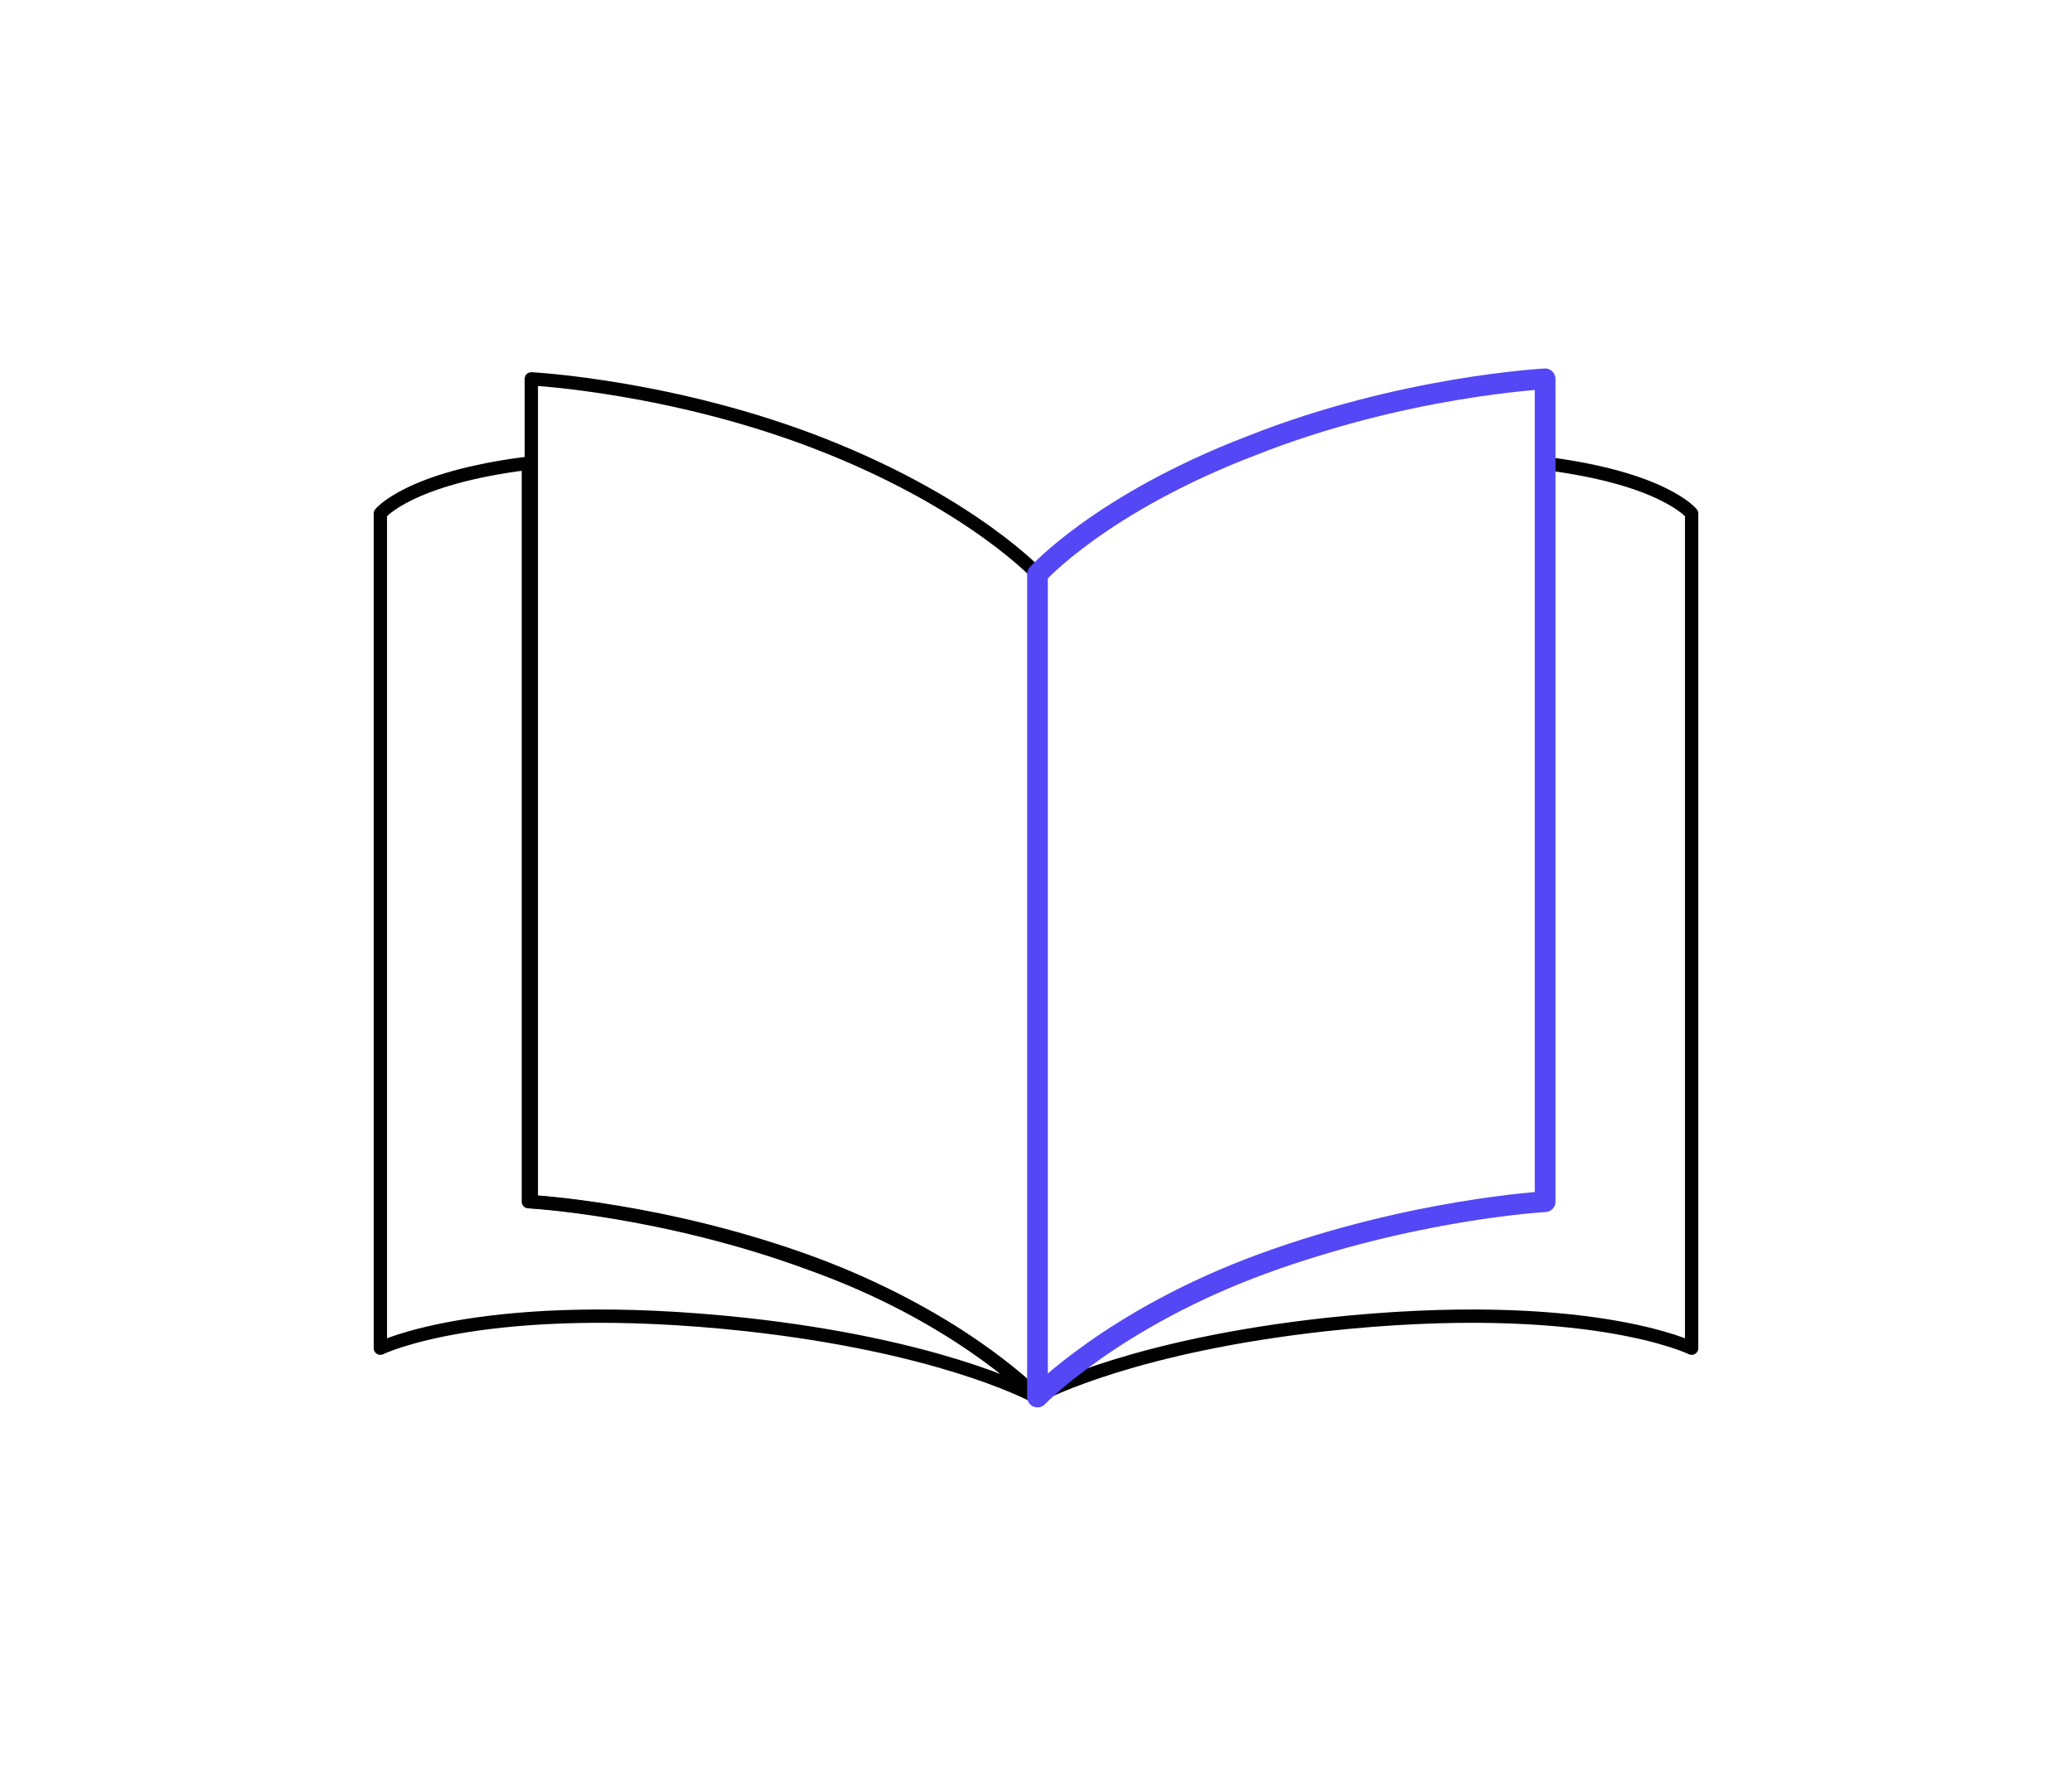 <?xml version="1.0" encoding="UTF-8"?>
<svg xmlns="http://www.w3.org/2000/svg" version="1.1" viewBox="0 0 140 120">
  <defs>
    <style>
      .cls-1 {
        stroke: #5447f5;
        stroke-width: 1.4px;
      }

      .cls-1, .cls-2 {
        fill: none;
        stroke-linecap: round;
        stroke-linejoin: round;
      }

      .cls-2 {
        stroke: #010101;
        stroke-width: .9px;
      }
    </style>
  </defs>
  <!-- Generator: Adobe Illustrator 28.7.2, SVG Export Plug-In . SVG Version: 1.2.0 Build 154)  -->
  <g>
    <g id="_圖層_1" data-name="圖層_1">
      <path class="cls-2" d="M70.1,38.9v55.5h0c-.6-.6-5.7-5.5-15.1-9-10-3.7-19.1-4.2-19.1-4.2V25.6s9.7.5,19.8,4.5c10.1,4,14.5,8.8,14.5,8.8h0Z"/>
      <path class="cls-2" d="M70,94.4c-.7-.4-6.9-3.5-19.6-4.9-17.6-1.9-24.7,1.6-24.7,1.6v-56.4s1.9-2.4,10-3.4v49.9s9.1.5,19.1,4.2c9.5,3.4,14.6,8.3,15.2,9Z"/>
      <path class="cls-2" d="M70,94.4c.7-.4,6.9-3.5,19.6-4.9,17.6-1.9,24.7,1.6,24.7,1.6v-56.4s-1.9-2.4-10-3.4v49.9s-9.1.5-19.1,4.2c-9.5,3.4-14.6,8.3-15.2,9Z"/>
      <path class="cls-1" d="M70.1,94.4s5.1-5.3,15.2-9,19.1-4.2,19.1-4.2V25.6s-9.7.5-19.8,4.5c-10.2,3.9-14.5,8.7-14.5,8.7v55.6h0Z"/>
    </g>
  </g>
</svg>
